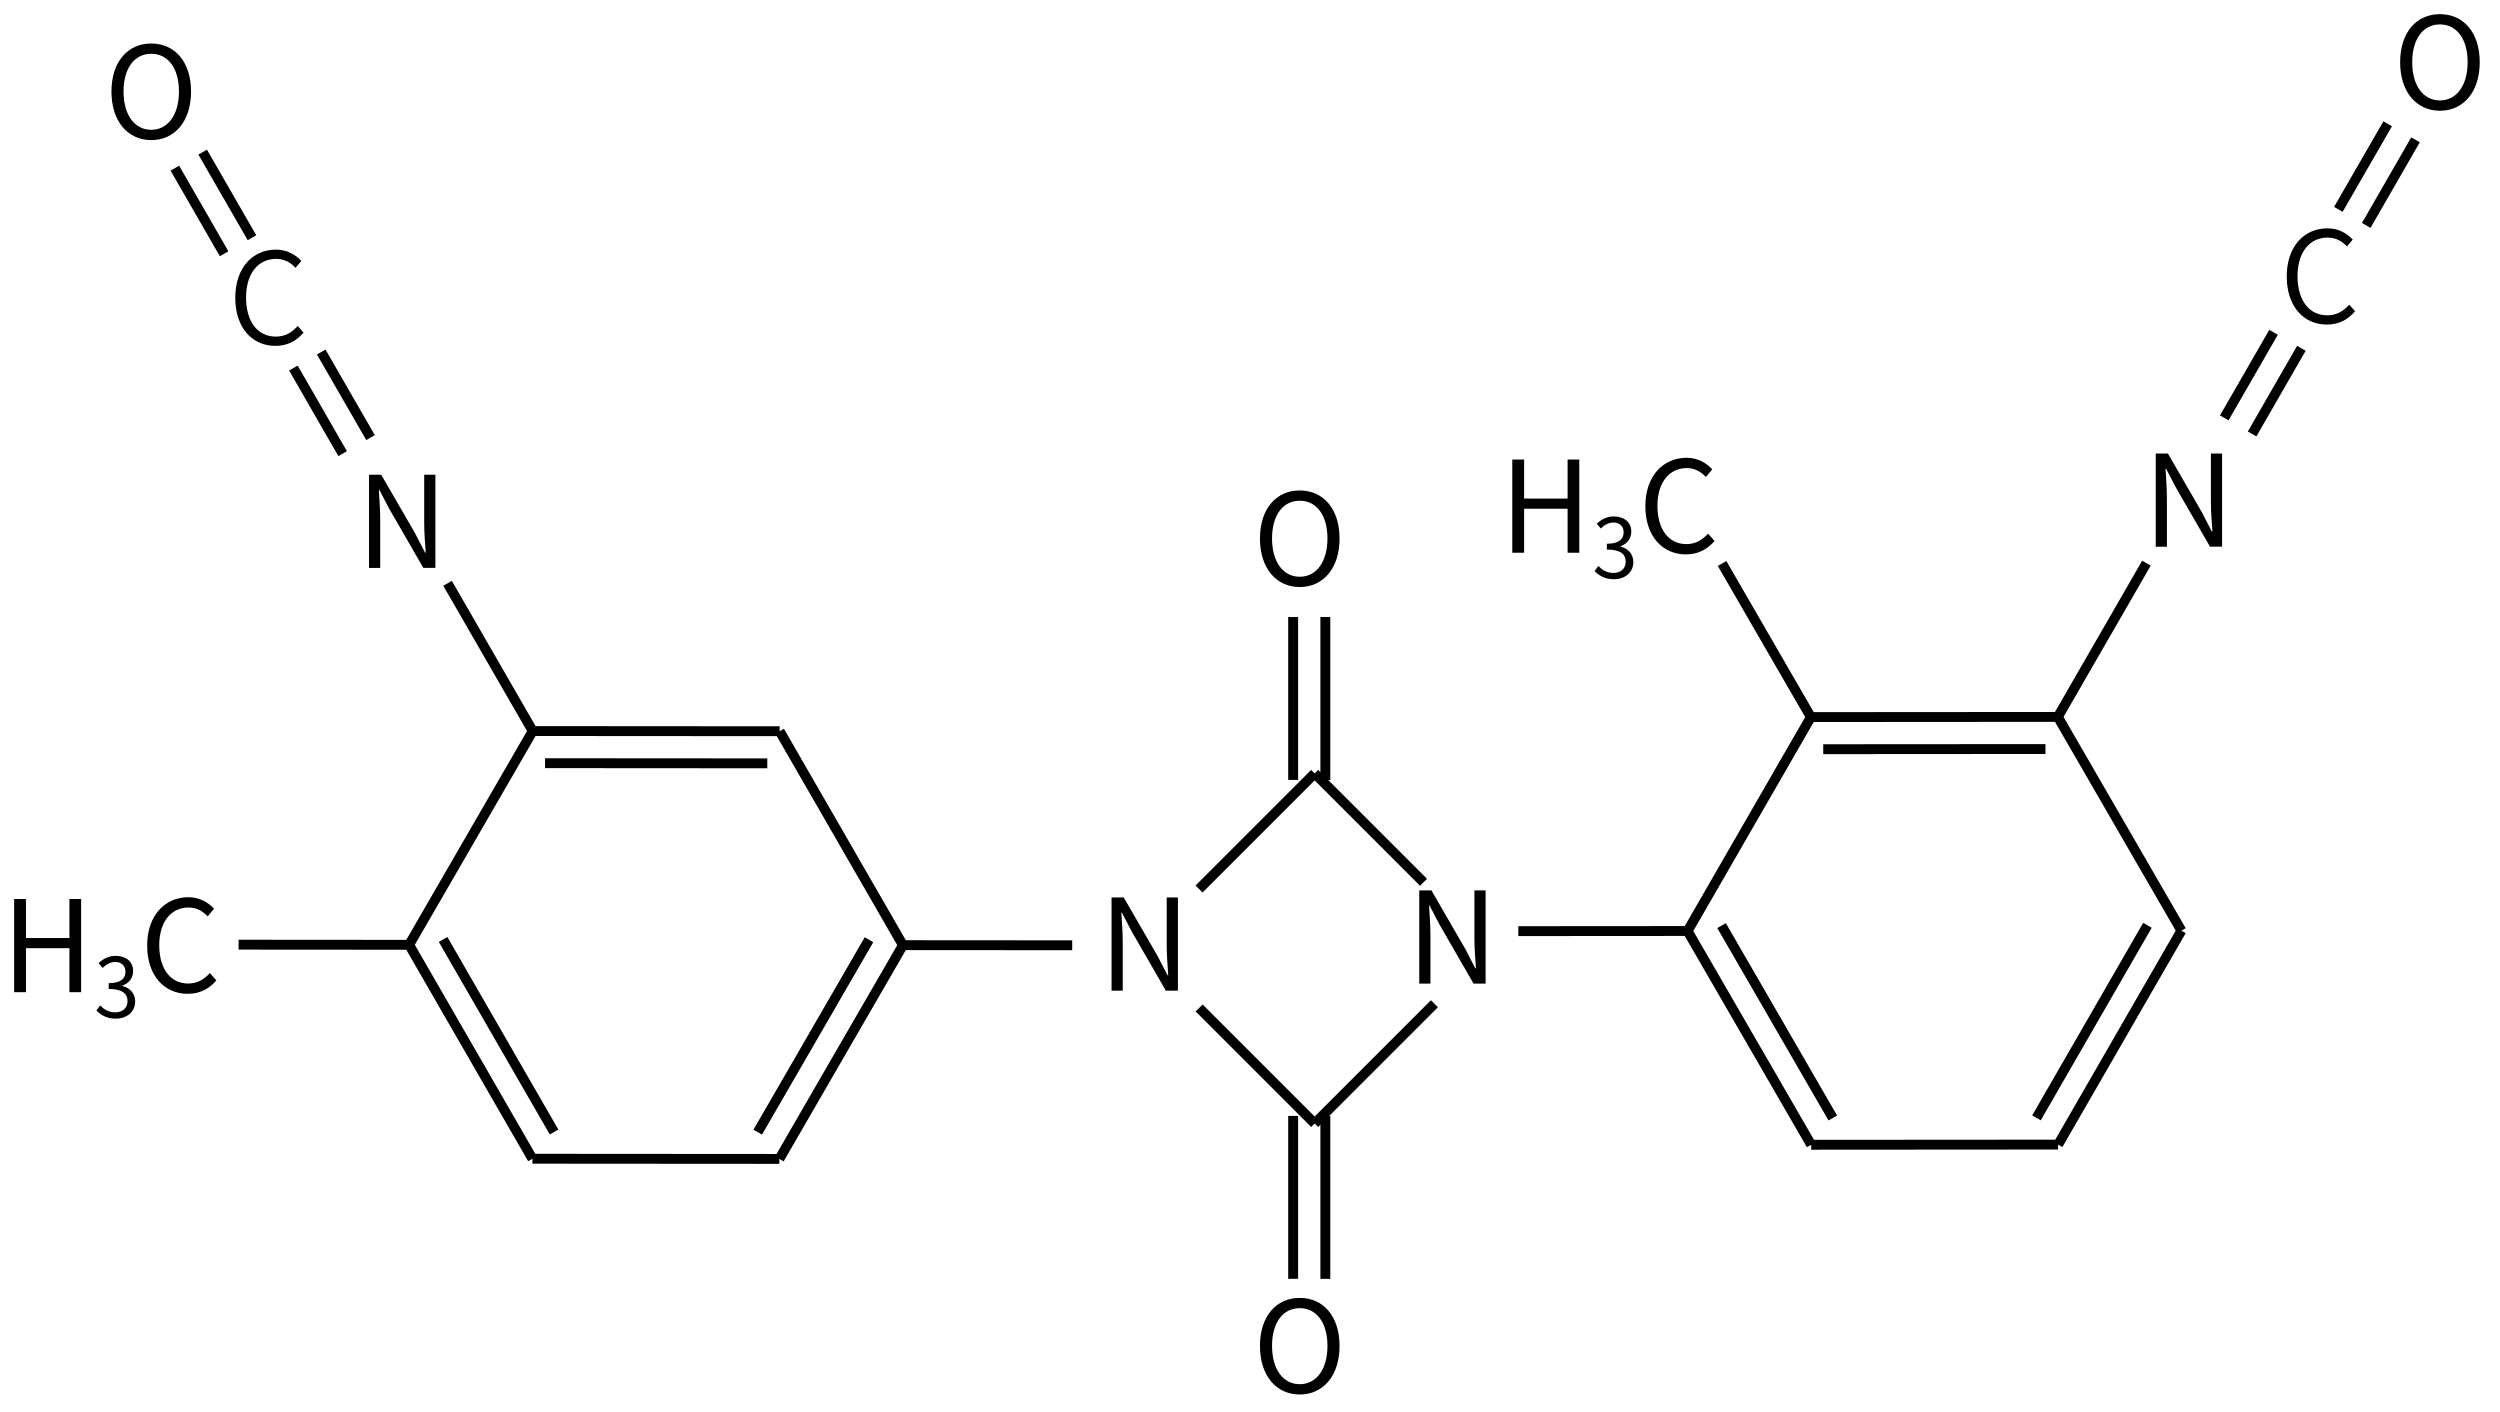 <svg height="200" viewBox="0 0 93.662 52.917" width="354" xmlns="http://www.w3.org/2000/svg"><g stroke-width="0"><path d="m56.658 20.708h.443v-1.648h1.629v1.648h.438v-3.491h-.438v1.462h-1.629v-1.462h-.443z"/><path d="m60.466 21.701c.402 0 .727-.241.727-.647 0-.31-.214-.514-.483-.576v-.012c.241-.09.406-.272.406-.548 0-.365-.279-.57-.659-.57-.263 0-.464.115-.635.272l.152.18c.127-.127.288-.22.471-.226.235.006.384.145.384.365 0 .245-.161.433-.628.433v.217c.523 0 .706.183.706.455 0 .26-.192.421-.461.421-.257 0-.43-.121-.563-.26l-.142.186c.149.161.371.31.727.31z"/><path d="m63.163 20.77c.452 0 .795-.181 1.072-.5l-.243-.276c-.224.243-.476.391-.81.391-.667 0-1.086-.552-1.086-1.434 0-.872.438-1.414 1.1-1.414.3 0 .533.138.714.333l.238-.286c-.2-.224-.533-.433-.957-.433-.886 0-1.548.686-1.548 1.815 0 1.133.652 1.805 1.519 1.805z"/></g><g fill="none" stroke="#000" stroke-width="1.4"><g transform="matrix(.265 0 0 .265 -212.266 -62.958)"><path d="m970.522 363.264 16.344-16.344"/><path d="m986.866 396.416 16.931-16.932"/><path d="m986.866 346.919 15.393 15.394"/><path d="m970.534 380.084 16.332 16.332"/></g><g transform="matrix(.229 .132 -.132 .229 -29.483 -96.813)"><path d="m583 204 30.31 17.5"/><path d="m613.31 221.5v35m-4.55-33.25v31.5"/><path d="m613.31 256.5-30.31 17.5"/><path d="m583 274-30.31-17.5m31.07 12.68-27.28-15.75"/><path d="m552.69 256.5v-35"/><path d="m583 204v-25.153"/><path d="m530.907 208.923 21.783 12.577"/><path d="m552.69 221.5 30.31-17.5m-26.52 20.57 27.28-15.75"/><path d="m552.69 256.5-20.775 11.995"/></g><g transform="matrix(-.229 .132 .132 .229 126.537 -96.283)"><path d="m583 204 30.31 17.5"/><path d="m613.31 221.5v35m-4.55-33.25v31.5"/><path d="m613.31 256.5-30.31 17.5"/><path d="m583 274-30.31-17.5m31.07 12.68-27.28-15.75"/><path d="m552.69 256.5v-35"/><path d="m583 204v-24.173"/><path d="m613.31 221.5 20.934-12.087"/><path d="m552.69 221.5 30.31-17.5m-26.52 20.57 27.28-15.75"/><path d="m552.69 256.5-20.775 11.995"/></g></g><g transform="matrix(.132 -.229 .229 .132 -28.276 108.997)"><g fill="none" stroke="#000" stroke-width="1.4"><path d="m550.5 193.28 14-.01m-14-4.55h14"/><path d="m516.814 194.025 14-.01m-14-4.55h14"/></g><path d="m535.529 195.454c.855 1.481 2.086 2.246 3.644 2.531l.397-1.185c-1.274-.262-2.227-.834-2.866-1.941-1.296-2.245-.251-4.719 2.695-6.42 2.931-1.692 5.585-1.271 6.872.958.576.998.59 2.029.277 2.999l1.256.231c.339-1.069.397-2.516-.404-3.903-1.665-2.884-5.134-3.708-8.797-1.593-3.694 2.133-4.702 5.5-3.073 8.321z"/></g><g transform="matrix(-.132 -.229 -.229 .132 125.323 110.059)"><g fill="none" stroke="#000" stroke-width="1.4"><path d="m550.5 193.28 14-.01m-14-4.55h14"/><path d="m517.562 192.872 14-.01m-14-4.55h14"/></g><path d="m535.568 193.52c-.855-1.481-.902-2.93-.37-4.421l1.225.249c-.41 1.234-.391 2.346.248 3.453 1.296 2.245 3.961 2.577 6.907.876 2.931-1.692 3.893-4.201 2.606-6.43-.576-.998-1.462-1.525-2.459-1.739l.428-1.203c1.095.241 2.377.914 3.178 2.301 1.665 2.884.644 6.3-3.019 8.415-3.694 2.133-7.114 1.322-8.743-1.499z"/></g><g fill="none" stroke="#000" stroke-width="1.4" transform="matrix(.265 0 0 .265 -129.932 -51.128)"><path d="m673.131 280.172-0 23.029m4.552-23.029-0 23.034"/><path d="m673.131 350.703-0 23.029m4.552-23.029-0 23.034"/></g><path d="m41.644 37.116h.419v-1.834c0-.367-.033-.738-.052-1.091h.019l.376.719 1.272 2.205h.452v-3.491h-.419v1.815c0 .362.033.752.057 1.105h-.024l-.371-.719-1.272-2.2h-.457z"/><path d="m13.825 21.277h.419v-1.834c0-.367-.033-.738-.052-1.091h.019l.376.719 1.272 2.205h.452v-3.491h-.419v1.815c0 .362.033.752.057 1.105h-.024l-.371-.719-1.272-2.2h-.457z"/><path d="m80.764 20.483h.419v-1.834c0-.367-.033-.738-.052-1.091h.019l.376.719 1.272 2.205h.452v-3.491h-.419v1.815c0 .362.033.752.057 1.105h-.024l-.371-.719-1.272-2.2h-.457z"/><path d="m53.172 36.851h.419v-1.834c0-.367-.033-.738-.052-1.091h.019l.376.719 1.272 2.205h.452v-3.491h-.419v1.815c0 .362.033.752.057 1.105h-.024l-.371-.719-1.272-2.2h-.457z"/><path d="m48.695 21.994c.876 0 1.491-.7 1.491-1.819s-.614-1.8-1.491-1.8-1.491.681-1.491 1.8.614 1.819 1.491 1.819zm0-.386c-.629 0-1.038-.562-1.038-1.434 0-.876.41-1.414 1.038-1.414.624 0 1.038.538 1.038 1.414 0 .872-.414 1.434-1.038 1.434z"/><path d="m5.666 5.249c.876 0 1.491-.7 1.491-1.819s-.614-1.8-1.491-1.8-1.491.681-1.491 1.8.614 1.819 1.491 1.819zm0-.386c-.629 0-1.038-.562-1.038-1.434 0-.876.41-1.414 1.038-1.414.624 0 1.038.538 1.038 1.414 0 .872-.414 1.434-1.038 1.434z"/><path d="m91.412 4.149c.876 0 1.491-.7 1.491-1.819s-.614-1.8-1.491-1.8-1.491.681-1.491 1.8.614 1.819 1.491 1.819zm0-.386c-.629 0-1.038-.562-1.038-1.434 0-.876.41-1.414 1.038-1.414.624 0 1.038.538 1.038 1.414 0 .872-.414 1.434-1.038 1.434z"/><path d="m48.695 52.245c.876 0 1.491-.7 1.491-1.819 0-1.119-.614-1.8-1.491-1.8s-1.491.681-1.491 1.8c0 1.119.614 1.819 1.491 1.819zm0-.386c-.629 0-1.038-.562-1.038-1.434 0-.876.41-1.414 1.038-1.414.624 0 1.038.538 1.038 1.414 0 .872-.414 1.434-1.038 1.434z"/><g stroke-width="0" transform="translate(-76.057 -120.49)"><path d="m76.586 157.662h.443v-1.648h1.629v1.648h.438v-3.491h-.438v1.462h-1.629v-1.462h-.443z"/><path d="m80.394 158.654c.402 0 .727-.241.727-.647 0-.31-.214-.514-.483-.576v-.012c.241-.09.406-.272.406-.548 0-.365-.279-.57-.659-.57-.263 0-.464.115-.635.272l.152.18c.127-.127.288-.22.471-.226.235.006.384.145.384.365 0 .245-.161.433-.628.433v.217c.523 0 .706.183.706.455 0 .26-.192.421-.461.421-.257 0-.43-.121-.563-.26l-.142.186c.149.161.371.31.727.31z"/><path d="m83.09 157.723c.452 0 .795-.181 1.072-.5l-.243-.276c-.224.243-.476.391-.81.391-.667 0-1.086-.552-1.086-1.434 0-.872.438-1.414 1.1-1.414.3 0 .533.138.714.333l.238-.286c-.2-.224-.533-.433-.957-.433-.886 0-1.548.686-1.548 1.815 0 1.133.652 1.805 1.519 1.805z"/></g></svg>
